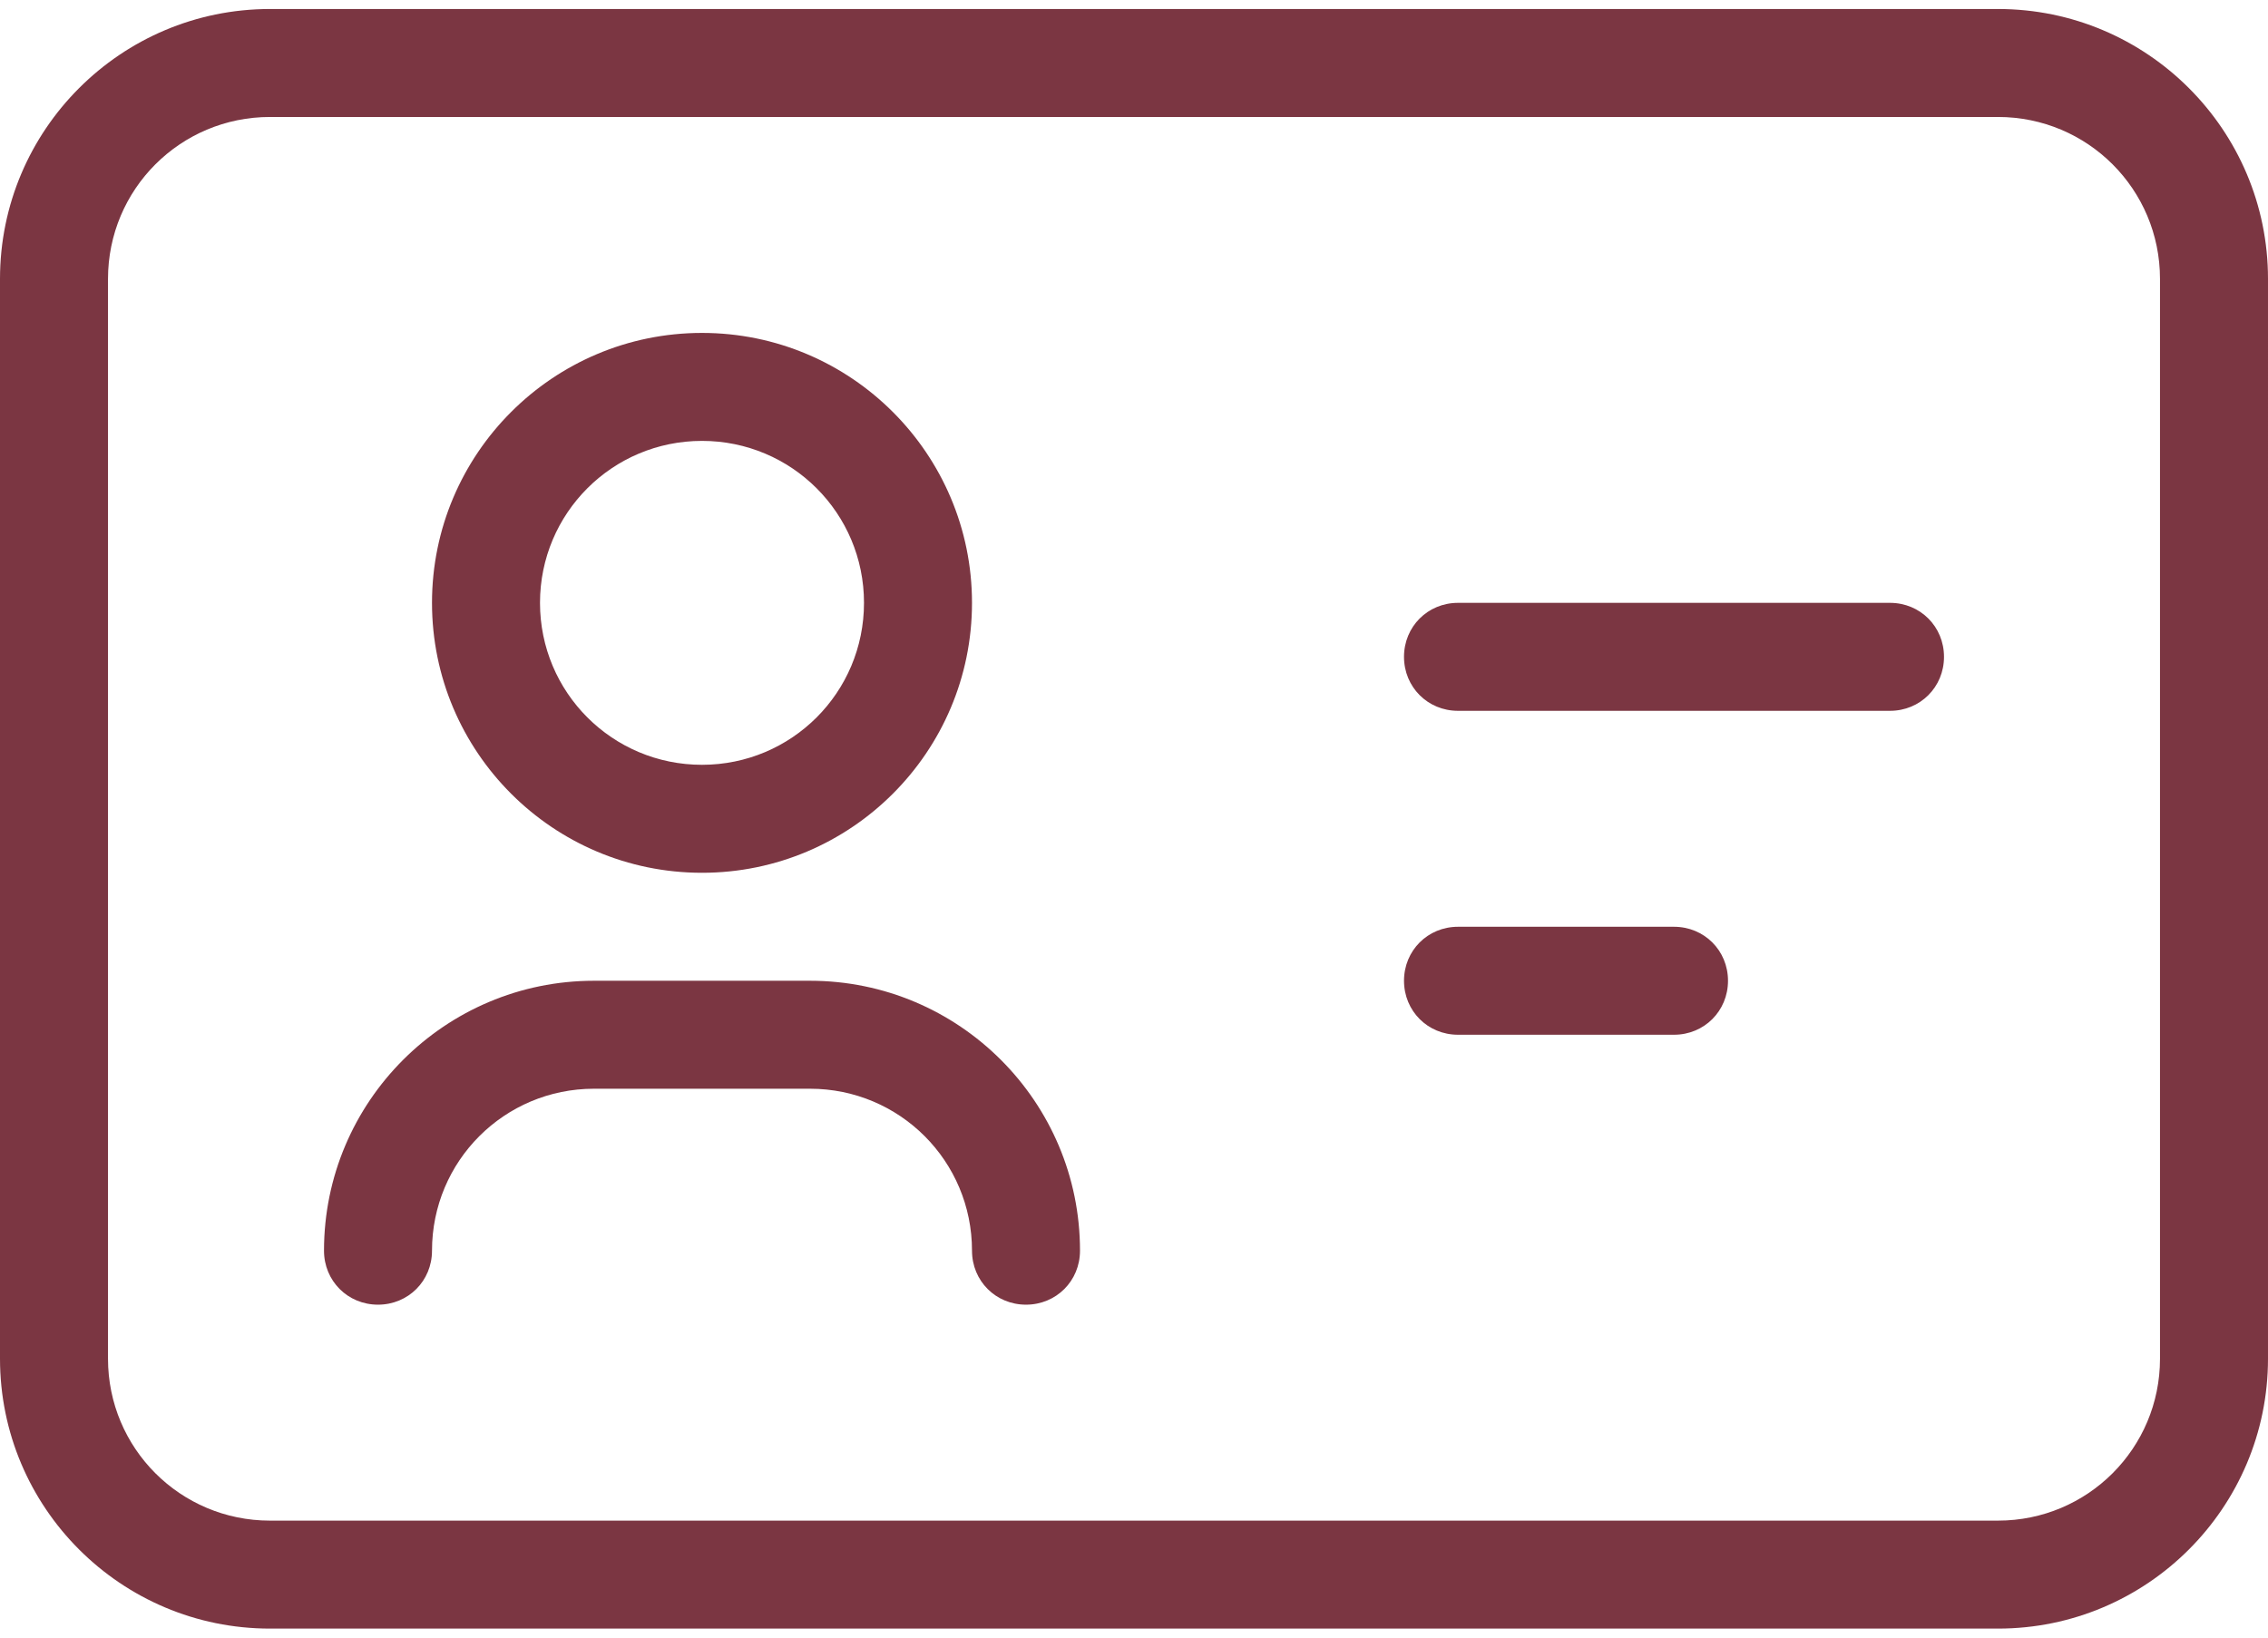 <?xml version="1.0" encoding="UTF-8"?>
<svg xmlns="http://www.w3.org/2000/svg" id="Layer_1" viewBox="0 0 21 15" width="36" height="26"><defs><style>.cls-1{fill:#7b3642;}</style></defs><path class="cls-1" d="m18.5,0H2.5C1.12,0,0,1.12,0,2.5v10c0,1.38,1.12,2.5,2.5,2.5h16c1.38,0,2.5-1.12,2.5-2.5V2.5c0-1.38-1.12-2.5-2.5-2.5Zm1.5,12.5c0,.83-.67,1.5-1.5,1.5H2.5c-.83,0-1.5-.67-1.5-1.5V2.5c0-.83.67-1.5,1.5-1.5h16c.83,0,1.5.67,1.5,1.5v10Zm-13.5-4.5c1.38,0,2.5-1.12,2.5-2.5s-1.12-2.5-2.5-2.5-2.5,1.12-2.5,2.5c0,1.38,1.12,2.5,2.5,2.5Zm0-4c.83,0,1.5.67,1.5,1.5s-.67,1.5-1.5,1.5-1.5-.67-1.5-1.5c0-.83.67-1.5,1.5-1.5Zm3.5,7.5c0,.28-.22.5-.5.5s-.5-.22-.5-.5c0-.83-.67-1.5-1.5-1.5h-2c-.83,0-1.5.67-1.5,1.5,0,.28-.22.5-.5.5s-.5-.22-.5-.5c0-1.38,1.12-2.5,2.5-2.5h2c1.38,0,2.5,1.12,2.5,2.5Zm8-5.5c0,.28-.22.5-.5.5h-4c-.28,0-.5-.22-.5-.5s.22-.5.5-.5h4c.28,0,.5.22.5.5h0Zm-2,3c0,.28-.22.5-.5.5h-2c-.28,0-.5-.22-.5-.5s.22-.5.5-.5h2c.28,0,.5.22.5.5h0Z"/></svg>
